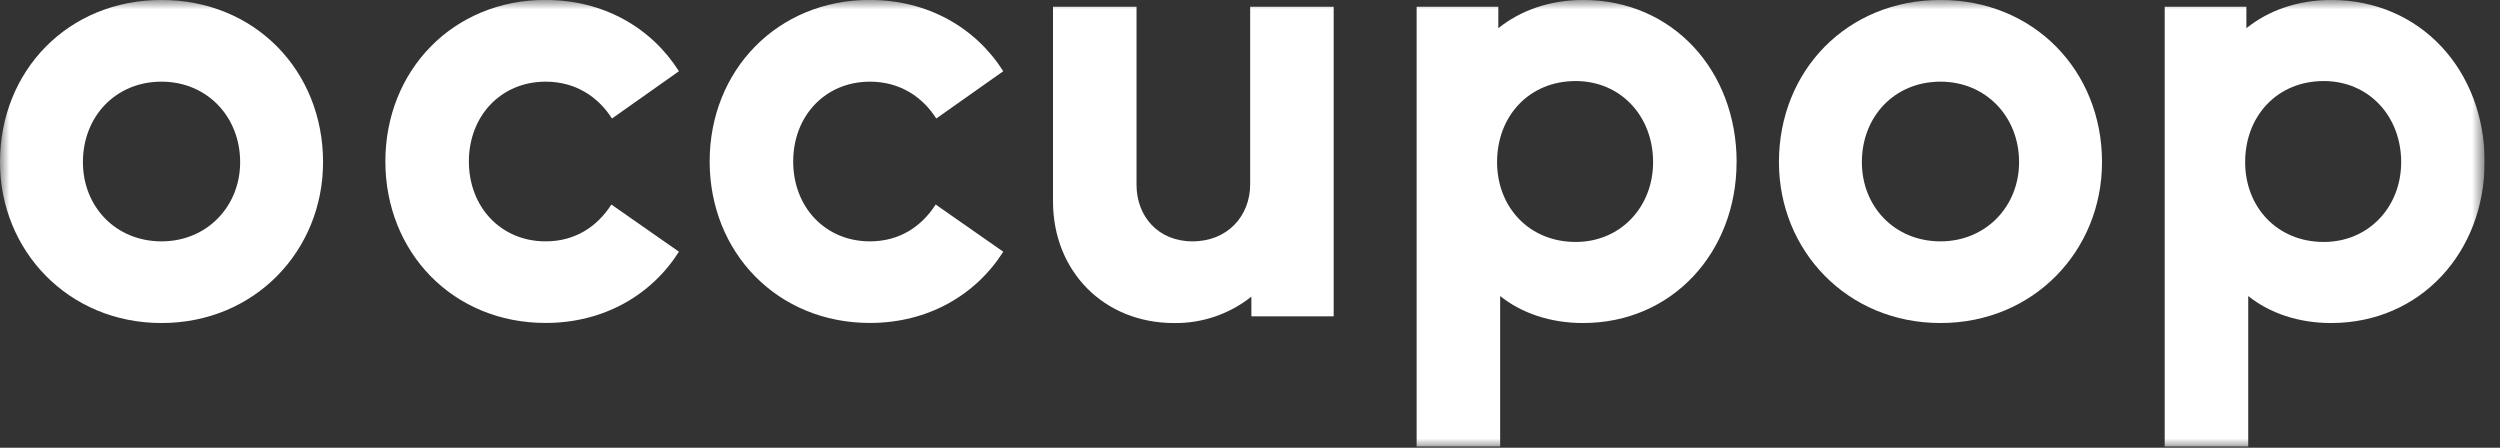 <?xml version="1.0" encoding="UTF-8"?> <svg xmlns="http://www.w3.org/2000/svg" width="134" height="24" viewBox="0 0 134 24" fill="none"><rect x="0" y="0" width="134" height="24" fill="#333333" stroke="none"/><g clip-path="url(#clip0_2569_14)"><mask id="mask0_2569_14" style="mask-type:luminance" maskUnits="userSpaceOnUse" x="0" y="0" width="134" height="24"><path d="M133.179 0H0V24H133.179V0Z" fill="white"></path></mask><g mask="url(#mask0_2569_14)"><path d="M29.247 -0.002C32.343 -0.002 34.91 1.479 36.391 3.818L32.803 6.352C32.046 5.167 30.828 4.377 29.247 4.377C26.845 4.377 25.132 6.22 25.132 8.656C25.132 11.092 26.845 12.937 29.247 12.937C30.828 12.937 32.014 12.146 32.77 10.962L36.391 13.492C34.91 15.829 32.343 17.31 29.247 17.31C24.277 17.31 20.656 13.525 20.656 8.652C20.656 3.779 24.277 -0.006 29.247 -0.006" fill="white"></path><path d="M46.63 -0.002C49.724 -0.002 52.292 1.479 53.774 3.818L50.185 6.352C49.429 5.167 48.21 4.377 46.63 4.377C44.226 4.377 42.515 6.22 42.515 8.656C42.515 11.092 44.226 12.937 46.63 12.937C48.21 12.937 49.395 12.146 50.152 10.962L53.774 13.492C52.292 15.829 49.724 17.31 46.63 17.31C41.659 17.31 38.038 13.525 38.038 8.652C38.038 3.779 41.659 -0.006 46.63 -0.006" fill="white"></path><path d="M71.485 0.36V16.954H67.074V15.899C65.897 16.836 64.431 17.337 62.927 17.315C59.179 17.315 56.441 14.55 56.441 10.791V0.36H60.918V9.908C60.918 11.586 62.07 12.937 63.915 12.937C65.791 12.937 67.009 11.586 67.009 9.875V0.36H71.485Z" fill="white"></path><path d="M93.08 8.69C93.08 13.496 89.656 17.314 84.85 17.314C83.105 17.314 81.558 16.788 80.408 15.867V23.932H75.931V0.36H80.31V1.512C81.495 0.559 83.075 -0.002 84.853 -0.002C89.659 -0.002 93.083 3.785 93.083 8.69H93.08ZM88.606 8.69C88.606 6.22 86.861 4.344 84.458 4.344C81.96 4.344 80.243 6.22 80.243 8.69C80.243 11.094 81.956 12.969 84.458 12.969C86.861 12.969 88.606 11.094 88.606 8.69Z" fill="white"></path><path d="M104.009 -0.002C109.013 -0.002 112.668 3.785 112.668 8.69C112.668 13.43 109.013 17.314 104.009 17.314C99.006 17.314 95.351 13.428 95.351 8.69C95.351 3.785 99.006 -0.002 104.009 -0.002ZM104.009 12.937C106.445 12.937 108.223 11.06 108.223 8.69C108.223 6.254 106.445 4.377 104.009 4.377C101.54 4.377 99.796 6.254 99.796 8.69C99.796 11.06 101.54 12.937 104.009 12.937Z" fill="white"></path><path d="M133.176 8.69C133.176 13.496 129.754 17.314 124.947 17.314C123.202 17.314 121.655 16.788 120.505 15.867V23.932H116.028V0.36H120.406V1.512C121.591 0.559 123.172 -0.002 124.95 -0.002C129.756 -0.002 133.179 3.785 133.179 8.69H133.176ZM128.703 8.69C128.703 6.22 126.958 4.344 124.554 4.344C122.056 4.344 120.34 6.22 120.34 8.69C120.34 11.094 122.052 12.969 124.554 12.969C126.958 12.969 128.703 11.094 128.703 8.69Z" fill="white"></path><path d="M8.658 -0.002C13.655 -0.002 17.316 3.785 17.316 8.69C17.316 13.43 13.662 17.314 8.658 17.314C3.655 17.314 0 13.428 0 8.69C0 3.785 3.655 -0.002 8.658 -0.002ZM8.658 12.937C11.094 12.937 12.872 11.06 12.872 8.69C12.872 6.254 11.094 4.377 8.658 4.377C6.189 4.377 4.444 6.254 4.444 8.69C4.444 11.06 6.189 12.937 8.658 12.937Z" fill="white"></path></g></g><defs><clipPath id="clip0_2569_14"><rect width="133.179" height="24" fill="white"></rect></clipPath></defs></svg> 